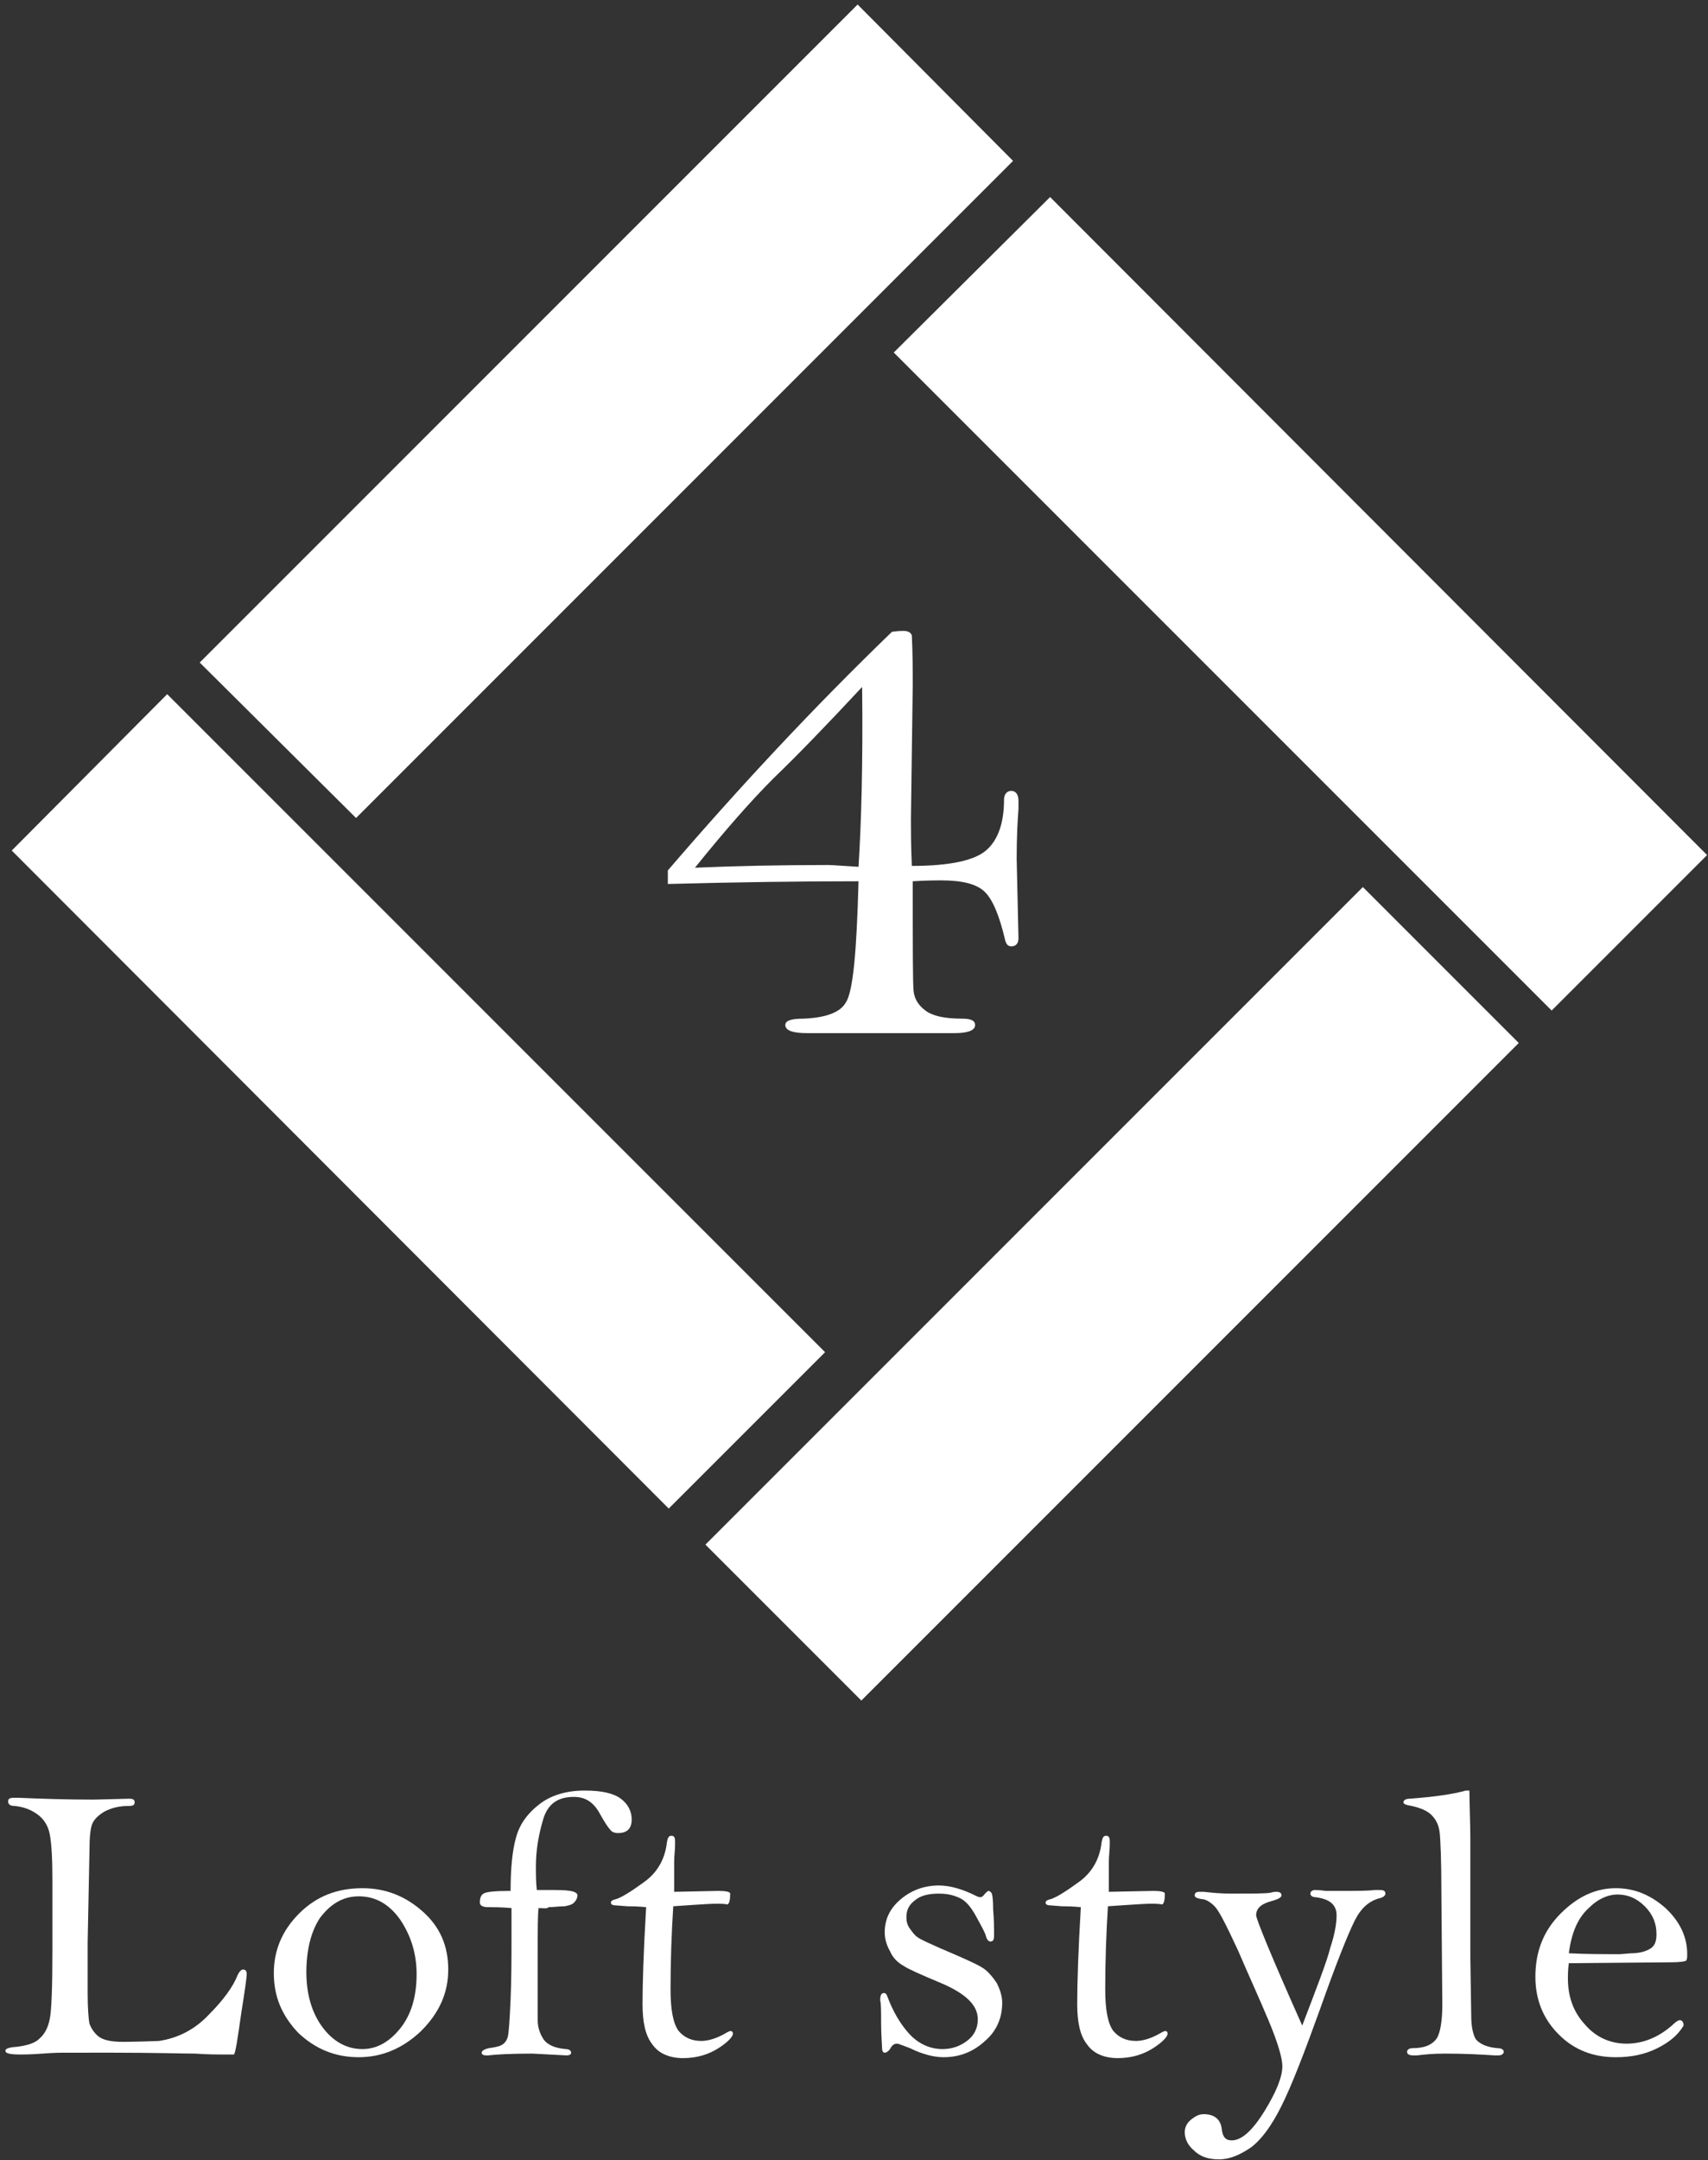 <!-- Generator: Adobe Illustrator 21.1.0, SVG Export Plug-In  -->
<svg version="1.1"
	 xmlns="http://www.w3.org/2000/svg" xmlns:xlink="http://www.w3.org/1999/xlink" xmlns:a="http://ns.adobe.com/AdobeSVGViewerExtensions/3.0/"
	 x="0px" y="0px" width="189px" height="239px" viewBox="0 0 189 239" style="enable-background:new 0 0 189 239;"
	 xml:space="preserve">
<rect x="0" y="0" width="189" height="239" fill="#333333" stroke="none"/>
<style type="text/css">
	.st0{fill:#FFFFFF;}
	.st1{fill:none;}
</style>
<defs>
</defs>
<g>
	<g>
		<polygon class="st0" points="39.4,90.5 22.1,73.3 94.9,0.5 112.1,17.8 		"/>

			<rect x="71.6" y="131" transform="matrix(0.707 -0.707 0.707 0.707 -65.179 128.894)" class="st0" width="102.9" height="24.4"/>
		<polygon class="st0" points="188.9,94.6 171.7,111.8 98.9,39 116.2,21.8 		"/>
		<polygon class="st0" points="91.3,149.6 74,166.9 1.3,94.1 18.5,76.8 		"/>
	</g>
	<g>
		<path class="st0" d="M95,97.5c-6.5,0-13.6,0.1-21.1,0.3c0-0.3,0-0.5,0-0.7c0-0.2,0-0.5,0-0.8c7.9-9.2,16.1-18,24.8-26.4
			c0.7-0.1,1.1-0.1,1.3-0.1c0.5,0,0.8,0.2,0.9,0.5c0.1,2.1,0.1,4,0.1,5.5l-0.2,14.8c0,1.2,0,2.9,0.1,5.2c4.2,0,6.9-0.6,8.2-1.7
			c1.3-1.1,2-3,2-5.6c0-0.6,0.3-1,0.8-1c0.5,0,0.8,0.4,0.8,1.1c0,0.2,0,0.5,0,0.9c-0.1,1.3-0.2,3.1-0.2,5.5l0.2,8.8
			c0,0.6-0.3,0.9-0.8,0.9c-0.4,0-0.6-0.3-0.7-0.8c-0.6-2.5-1.3-4.3-2.2-5.2c-0.9-0.9-2.5-1.3-4.9-1.3c-0.4,0-1.5,0-3.1,0.1
			c0,7.3,0,11.3,0.1,12.2c0.1,0.8,0.5,1.5,1.3,2.1c0.8,0.6,2.1,0.9,4.1,0.9c0.9,0,1.4,0.2,1.4,0.7c0,0.6-0.8,0.9-2.3,0.9H89.3
			c-1.6,0-2.4-0.3-2.4-0.9c0-0.5,0.7-0.7,2-0.7c2.5-0.1,4.1-0.7,4.7-1.8C94.4,109.7,94.8,105.2,95,97.5z M95,95.9
			c0.3-4.7,0.5-11.4,0.4-19.9c-4,4.3-7.3,7.7-9.8,10.1c-2.5,2.5-5.4,5.8-8.7,9.9c4.6-0.2,9.5-0.3,14.8-0.3
			C92.1,95.7,93.2,95.8,95,95.9z"/>
	</g>
	<g>
		<path class="st0" d="M25.9,227.3c-0.7,0-1.1,0-1.3,0c-0.6,0-1.6,0-3-0.1c-1.4,0-4.5-0.1-9-0.1H7c-0.2,0-1,0-2.3,0.1
			c-1.3,0.1-2.1,0.1-2.4,0.1c-1.1,0-1.7-0.1-1.7-0.4c0-0.2,0.2-0.3,0.7-0.4c1.4-0.1,2.5-0.4,3-0.9c0.6-0.5,1-1.2,1.2-2.2
			c0.2-0.9,0.3-3.5,0.3-7.7l0-7.6c0-2.5-0.1-4.2-0.3-5.2c-0.2-1-0.7-1.7-1.4-2.2c-0.7-0.5-1.5-0.8-2.5-0.9c-0.5,0-0.7-0.2-0.7-0.5
			c0-0.3,0.2-0.4,0.6-0.4c0.1,0,0.3,0,0.6,0c2.4,0.1,5.1,0.2,8.3,0.2l3.9-0.1c0.4,0,0.6,0.1,0.6,0.4c0,0.3-0.2,0.4-0.6,0.4
			c-1.1,0-1.9,0.2-2.7,0.6c-0.7,0.4-1.2,0.9-1.4,1.4c-0.2,0.5-0.3,1.5-0.3,3l-0.2,10.1l0,5.6c0,1.7,0.1,2.9,0.2,3.4
			c0.2,0.5,0.5,1,1,1.4c0.5,0.4,1.4,0.6,2.7,0.6c0.1,0,1.4,0,4-0.1c2-0.3,3.9-1.2,5.5-2.9c1.6-1.6,2.7-3.1,3.2-4.4
			c0.2-0.4,0.4-0.6,0.6-0.6c0.3,0,0.4,0.2,0.4,0.5c0,0.4-0.2,1.8-0.6,4.3C26.3,225.5,26.1,226.9,25.9,227.3z"/>
		<path class="st0" d="M30.3,218.3c0-2.5,0.9-4.7,2.8-6.6c1.9-1.9,4.2-2.8,7-2.8c2.6,0,4.8,0.9,6.7,2.6c1.9,1.7,2.8,3.8,2.8,6.4
			c0,2.6-1,4.8-3,6.8c-2,1.9-4.3,2.9-6.9,2.9c-2.6,0-4.8-0.9-6.7-2.7C31.2,223,30.3,220.9,30.3,218.3z M33.9,218.2
			c0,2.4,0.6,4.5,1.8,6.1c1.2,1.6,2.7,2.4,4.4,2.4c1.6,0,3-0.8,4.2-2.3c1.2-1.5,1.8-3.5,1.8-6c0-2.2-0.6-4.2-1.8-6
			c-1.2-1.7-2.7-2.6-4.6-2.6c-1.7,0-3.1,0.8-4.3,2.4C34.4,213.7,33.9,215.8,33.9,218.2z"/>
		<path class="st0" d="M59.6,211.1c-0.1,0.6-0.1,2.3-0.1,5.3c0,3.9,0,6.2,0,7.1c0,0.9,0.3,1.6,0.7,2.2c0.5,0.6,1.3,0.9,2.4,1
			c0.4,0,0.6,0.2,0.6,0.4c0,0.2-0.2,0.3-0.5,0.3l-3.8-0.2c-2.4,0-4.1,0.1-4.9,0.2h-0.2c-0.3,0-0.5-0.1-0.5-0.3
			c0-0.2,0.3-0.4,0.8-0.5c0.7-0.1,1.2-0.2,1.5-0.4c0.3-0.2,0.5-0.5,0.6-0.9c0.1-0.4,0.2-1.8,0.3-4.1c0.1-2.3,0.1-4.7,0.1-7
			c0-0.9,0-1.9,0-3.1c-1.1-0.1-2-0.1-2.6-0.1c-0.6,0-0.9-0.2-0.9-0.5c0-0.5,0.1-0.8,0.4-1c0.3-0.2,1.3-0.3,3-0.3
			c0-2.5,0.2-4.5,0.6-5.9c0.4-1.5,1.3-2.7,2.6-3.7c1.3-1,3-1.5,5-1.5c1.9,0,3.2,0.3,4,0.9c0.8,0.6,1.2,1.4,1.2,2.3
			c0,1-0.5,1.5-1.5,1.5c-0.4,0-0.7-0.1-0.9-0.4c-0.2-0.2-0.6-0.8-1.1-1.7c-0.7-1.3-1.6-1.9-2.9-1.9c-1.8,0-2.9,0.8-3.4,2.5
			c-0.5,1.7-0.8,3.4-0.8,5.2c0,0.8,0,1.7,0.1,2.6c0.5,0,0.8,0,1.1,0c1.2,0,2,0,2.6,0.1c0.6,0.1,0.8,0.3,0.8,0.5
			c0,0.2-0.1,0.5-0.3,0.7c-0.2,0.3-0.6,0.4-1.1,0.5c-0.6,0-1.2,0.1-1.8,0.1C60.6,211.2,60.1,211.1,59.6,211.1z"/>
		<path class="st0" d="M74.5,210.9c-0.2,3.1-0.3,6.2-0.3,9.2c0,2.3,0.3,3.8,0.9,4.6c0.6,0.7,1.4,1.1,2.5,1.1c0.8,0,1.7-0.3,2.6-0.8
			c0.3-0.2,0.6-0.3,0.6-0.3c0.2,0,0.3,0.1,0.3,0.3c0,0.3-0.5,0.9-1.6,1.6c-1.1,0.7-2.4,1.1-3.9,1.1c-1.5,0-2.7-0.5-3.4-1.5
			c-0.8-1-1.1-2.5-1.1-4.5c0-2.1,0.1-5.7,0.4-10.7c-0.1,0-0.8-0.1-2.1-0.1l-1.3-0.1c-0.3,0-0.5-0.1-0.5-0.3c0-0.2,0.2-0.3,0.6-0.4
			c0.6-0.2,1.6-0.8,3.1-1.9c1.4-1,2.3-2.5,2.5-4.4c0.1-0.5,0.2-0.7,0.5-0.7c0.3,0,0.4,0.2,0.4,0.6c0,0.1,0,0.3,0,0.4
			c0,0.6-0.1,1.2-0.1,1.9l0,3.3l4.9-0.1c0.8,0,1.3,0.1,1.3,0.3c0,0.7-0.1,1.1-0.3,1.2C79.6,210.5,77.6,210.7,74.5,210.9z"/>
		<path class="st0" d="M110.9,221.6c0,1.6-0.6,3.1-1.9,4.2c-1.3,1.2-2.8,1.8-4.6,1.8c-1,0-2.3-0.3-3.7-1c-0.8-0.3-1.3-0.5-1.4-0.5
			c-0.3,0-0.5,0.1-0.7,0.4c-0.2,0.4-0.5,0.6-0.7,0.6c-0.2,0-0.3-0.2-0.3-0.6c0-0.4-0.1-1.3-0.1-2.8c0-1.2,0-2-0.1-2.4
			c0-0.5,0.1-0.8,0.4-0.8c0.2,0,0.3,0.1,0.4,0.4c0.6,1.6,1.4,3,2.4,4.1c1,1.1,2.3,1.7,3.7,1.7c1,0,1.9-0.3,2.7-0.9
			c0.8-0.6,1.2-1.4,1.2-2.4c0-1.6-1.4-2.9-4.3-4.1c-1.9-0.8-3.3-1.4-3.9-1.8c-0.7-0.4-1.2-0.9-1.5-1.6c-0.4-0.7-0.6-1.4-0.6-2.1
			c0-1.5,0.6-2.7,1.8-3.7c1.2-1,2.6-1.5,4.2-1.5c1.2,0,2.6,0.4,4,1.1c0.2,0.1,0.4,0.2,0.6,0.2c0.1,0,0.3-0.1,0.5-0.4
			c0.2-0.2,0.3-0.3,0.4-0.3c0.1,0,0.2,0.1,0.3,0.2c0.1,0.1,0.2,0.7,0.2,1.9c0.1,1.1,0.1,2.1,0.1,2.8c0,0.5-0.1,0.7-0.4,0.7
			c-0.2,0-0.4-0.2-0.5-0.6c-0.1-0.4-0.5-1.1-1.1-2.2c-0.6-1.1-1.2-1.8-2-2.1c-0.7-0.3-1.4-0.4-2.1-0.4c-1.1,0-2,0.2-2.6,0.7
			c-0.7,0.5-1,1.1-1,1.9c0,0.5,0.1,0.9,0.4,1.3c0.3,0.4,0.5,0.7,0.8,0.9c0.2,0.2,1.7,0.9,4.3,2c1.6,0.7,2.7,1.2,3.2,1.6
			c0.5,0.4,0.9,0.9,1.3,1.5C110.7,220.2,110.9,220.9,110.9,221.6z"/>
		<path class="st0" d="M122.6,210.9c-0.2,3.1-0.3,6.2-0.3,9.2c0,2.3,0.3,3.8,0.9,4.6c0.6,0.7,1.4,1.1,2.5,1.1c0.8,0,1.7-0.3,2.6-0.8
			c0.3-0.2,0.6-0.3,0.6-0.3c0.2,0,0.3,0.1,0.3,0.3c0,0.3-0.5,0.9-1.6,1.6c-1.1,0.7-2.4,1.1-3.9,1.1c-1.5,0-2.7-0.5-3.4-1.5
			c-0.8-1-1.1-2.5-1.1-4.5c0-2.1,0.1-5.7,0.4-10.7c-0.1,0-0.8-0.1-2.1-0.1l-1.3-0.1c-0.3,0-0.5-0.1-0.5-0.3c0-0.2,0.2-0.3,0.6-0.4
			c0.6-0.2,1.6-0.8,3.1-1.9c1.4-1,2.3-2.5,2.5-4.4c0.1-0.5,0.2-0.7,0.5-0.7c0.3,0,0.4,0.2,0.4,0.6c0,0.1,0,0.3,0,0.4
			c0,0.6-0.1,1.2-0.1,1.9l0,3.3l4.9-0.1c0.8,0,1.3,0.1,1.3,0.3c0,0.7-0.1,1.1-0.3,1.2C127.7,210.5,125.7,210.7,122.6,210.9z"/>
		<path class="st0" d="M144.1,224.1c1.6-4.2,2.7-7,3.1-8.6c0.5-1.5,0.7-2.7,0.7-3.6c0-1.2-0.8-1.8-2.3-2c-0.4,0-0.6-0.2-0.6-0.4
			c0-0.2,0.2-0.4,0.5-0.4c0.1,0,0.5,0,1.2,0.1c0.3,0,0.7,0,1.4,0c2,0,3.3,0,4-0.1c0.3,0,0.5,0,0.6,0c0.4,0,0.6,0.1,0.6,0.4
			c0,0.2-0.2,0.4-0.6,0.5c-1.2,0.3-2.1,1.1-2.8,2.5s-2,4.6-3.8,9.7c-1.8,5-3.2,8.6-4.3,10.8c-1.1,2.2-2.2,3.7-3.4,4.6
			c-1.2,0.8-2.3,1.3-3.5,1.3c-1.2,0-2.1-0.3-2.8-1c-0.7-0.6-1-1.3-1-2c0-0.5,0.2-1,0.7-1.4c0.5-0.4,0.9-0.6,1.4-0.6
			c1.2,0,1.9,0.6,2,1.7c0.1,0.8,0.4,1.2,1.1,1.2c1.1,0,2.3-1.1,3.6-3.2c1.3-2.1,2-3.8,2-5c0-0.9-0.5-2.6-1.5-5c-1-2.4-2.2-5-3.4-7.8
			c-1.3-2.8-2.1-4.4-2.6-4.9c-0.5-0.5-1-0.8-1.5-0.8c-0.5-0.1-0.7-0.2-0.7-0.4c0-0.3,0.2-0.4,0.5-0.4c0.1,0,0.3,0,0.5,0
			c0.9,0.1,1.9,0.2,3,0.2c2.4,0,3.8,0,4.4-0.1c0.3-0.1,0.5-0.1,0.6-0.1c0.4,0,0.6,0.1,0.6,0.4c0,0.2-0.3,0.4-1,0.6
			c-1.2,0.3-1.8,0.8-1.8,1.6C139,212.3,140.7,216.5,144.1,224.1z"/>
		<path class="st0" d="M162.6,198c0,1.8,0.1,3.6,0.1,5.4l0,13.2l0.1,6.4c0,1.2,0.2,2.1,0.5,2.6c0.4,0.5,1.2,0.9,2.4,1
			c0.5,0,0.7,0.2,0.7,0.4c0,0.2-0.2,0.4-0.6,0.4c-0.1,0-0.2,0-0.4,0c-1.5-0.1-3.4-0.2-5.5-0.2c-1.3,0-2.3,0.1-3.1,0.2
			c-0.2,0-0.3,0-0.4,0c-0.4,0-0.7-0.1-0.7-0.4c0-0.2,0.2-0.4,0.6-0.4c1.4,0,2.2-0.4,2.7-1.1c0.4-0.7,0.6-2,0.6-3.7l-0.1-12.1
			c0-3.9-0.1-6.2-0.2-7c-0.1-0.8-0.4-1.4-0.9-1.9c-0.5-0.5-1.3-0.8-2.2-1c-0.6-0.1-0.9-0.2-0.9-0.4c0-0.2,0.2-0.4,0.7-0.4
			c2.7-0.2,4.8-0.5,6.2-0.9H162.6z"/>
		<path class="st0" d="M173.6,217.2c-0.1,0.7-0.1,1.3-0.1,1.7c0,2,0.6,3.7,1.9,5.1c1.2,1.4,2.8,2.1,4.6,2.1c1.8,0,3.5-0.7,5-2
			c0.4-0.4,0.7-0.6,0.9-0.6c0.2,0,0.4,0.2,0.4,0.6c-0.6,1-1.5,1.8-2.9,2.5c-1.4,0.7-2.9,1-4.6,1c-2.5,0-4.6-0.8-6.3-2.5
			c-1.7-1.7-2.6-3.8-2.6-6.4c0-2.8,0.9-5.1,2.8-7c1.9-1.9,3.9-2.8,6.1-2.8c2,0,3.8,0.7,5.5,2.2c1.6,1.5,2.4,3.2,2.4,5.1
			c0,0.3,0,0.5-0.1,0.7c-0.1,0.1-0.7,0.2-1.7,0.2L173.6,217.2z M173.6,216.1c1.9,0.1,3.8,0.1,5.7,0.1l1.2-0.1c0.9,0,1.6-0.2,2.1-0.5
			c0.5-0.3,0.7-0.8,0.7-1.6c0-1.2-0.4-2.2-1.3-3.1c-0.9-0.9-1.9-1.3-3-1.3c-1.1,0-2.2,0.5-3.2,1.5
			C174.6,212.2,173.9,213.8,173.6,216.1z"/>
	</g>
</g>
<rect id="_x3C_スライス_x3E__1_" class="st1" width="189" height="239"/>
</svg>
